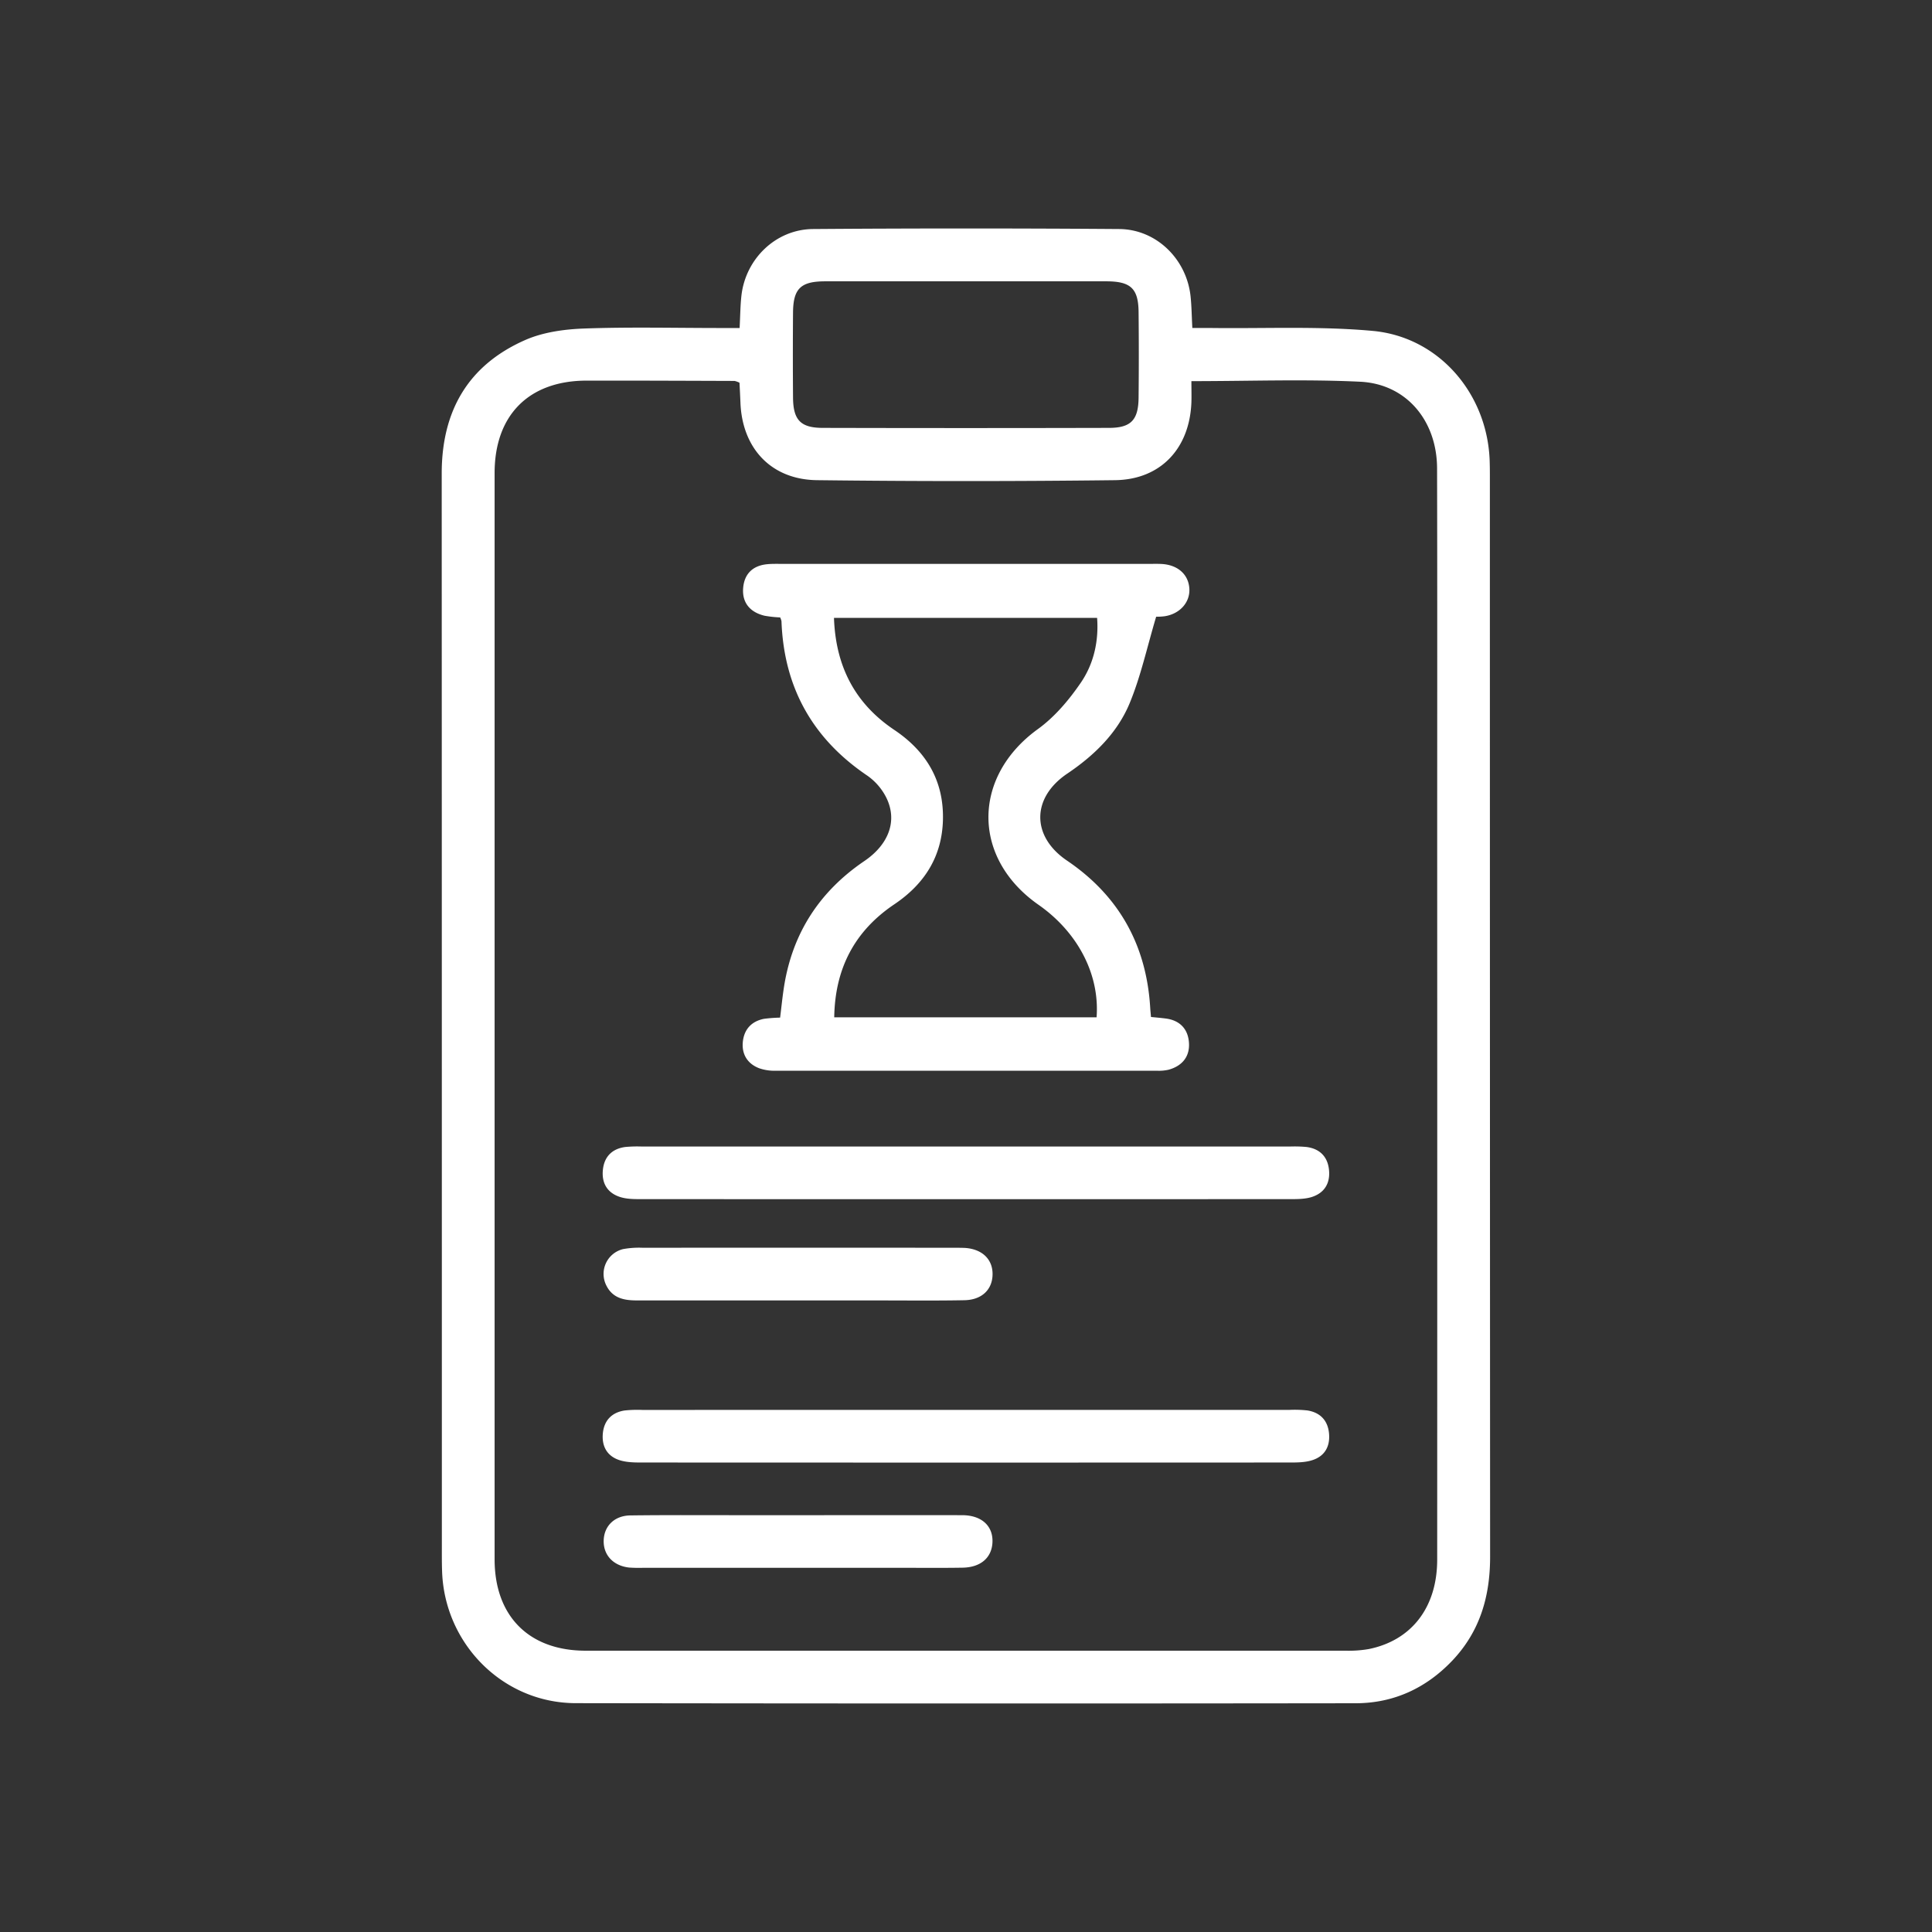 <svg xmlns="http://www.w3.org/2000/svg" id="Layer_1" data-name="Layer 1" viewBox="0 0 1080 1080"><rect x="0" y="0" width="1080" height="1080" fill="#333333" stroke="none"/><defs><style>.cls-1{fill:#fff;}</style></defs><path class="cls-1" d="M413.45,183.36c.37-7,.39-12.55,1-18,2.29-20.67,19.23-37.18,40.07-37.33q85.55-.63,171.11,0c20.8.16,37.64,16.78,39.89,37.5.59,5.46.64,11,1,17.82,3.69,0,7.24,0,10.79,0,30,.37,60.23-1.1,90,1.62,37.14,3.39,64.13,35.18,65.42,72.54.09,2.76.12,5.52.12,8.28q0,302.25.13,604.5c0,22.19-5.72,41.75-21.13,58-14.65,15.41-32.8,23.81-54,23.84q-218,.28-436.06-.05c-40.67-.1-73.3-33.14-74.66-73.68-.17-4.91-.13-9.82-.13-14.72q0-299.49-.08-599c0-34.81,14.64-60.44,46.51-74.53,10-4.44,21.88-6.09,33-6.5,25.42-.92,50.89-.29,76.34-.29ZM666,213.06c0,4.63.12,8.26,0,11.89-1,25.68-17.14,43.17-42.74,43.47q-83.24,1-166.5,0c-25.64-.29-41.88-17.77-42.85-43.37-.15-3.84-.36-7.69-.53-11.11a12.77,12.77,0,0,0-2.74-1c-27.6-.09-55.19-.21-82.79-.17-32.2.05-51.35,19.27-51.36,51.65q0,303.63,0,607.24c0,31.81,19.25,51.08,50.88,51.09q212.51,0,425,0a65,65,0,0,0,12.79-.92c24-4.86,38.23-23.39,38.24-50q.07-199.65,0-399.31c0-70.23.1-140.46-.07-210.69-.06-26.65-17.12-47.17-42.94-48.44C729.61,211.9,698.63,213.06,666,213.06Zm-125.6-55.8q-39.54,0-79.09,0c-13.6,0-17.85,4-18,17.24q-.19,23.91,0,47.82c.12,12.47,4.23,16.84,16.58,16.87q80,.2,160,0c12.33,0,16.46-4.41,16.59-16.87q.24-23.93,0-47.83c-.12-13.22-4.39-17.21-18-17.23Q579.51,157.23,540.42,157.26Z"></path><path class="cls-1" d="M646.3,344.75c-5.11,17.1-8.58,33.28-14.8,48.31-6.93,16.73-19.83,29.25-34.89,39.4-20.09,13.54-20.08,35.12-.18,48.6,29.14,19.73,44.45,47.33,46.55,82.36.09,1.5.26,3,.43,5.08,2.81.28,5.46.5,8.1.84,8.24,1,12.81,6.14,13.15,14C665,591,660.55,596,653.17,598a25.07,25.07,0,0,1-6.38.55q-106.66,0-213.34,0a25.84,25.84,0,0,1-9-1.37c-6.43-2.43-9.76-7.59-9.24-14.34.56-7.1,4.63-11.9,11.88-13.31a81.54,81.54,0,0,1,9-.67c.74-5.87,1.31-11.85,2.26-17.76,4.8-29.75,19.93-52.87,44.82-69.77,13.76-9.33,18.62-22.64,12.27-35.46a33.12,33.12,0,0,0-10.59-12.27c-30.7-20.73-46.65-49.41-48-86.34a9.12,9.12,0,0,0-.73-2.11,66,66,0,0,1-8.72-.95c-7.84-1.87-12.5-7-12-15.08s5.17-12.92,13.44-13.72c2.73-.27,5.51-.19,8.26-.19H643c2.15,0,4.3-.06,6.44.06,9,.52,15,5.9,15.42,13.86.42,7.68-5.45,14.17-14,15.38A33.89,33.89,0,0,1,646.3,344.75ZM613,568.67c1.8-24-10.53-47.55-32.47-62.89-37.38-26.13-37.14-71.61-.33-98.23,9.39-6.79,17.41-16.3,24-25.95,7.24-10.58,10.05-23.21,9.09-36.21H466.2c.94,27.12,11.75,47.92,33.77,62.67,17.86,12,27.65,28.41,27.14,50.15-.48,20.58-10.34,36-27.24,47.34-22.14,14.92-33.11,35.84-33.53,63.12Z"></path><path class="cls-1" d="M539.94,640.92h181.2a72.19,72.19,0,0,1,9.19.25c7.28.94,11.72,5.25,12.56,12.51.87,7.62-2.42,13.28-9.91,15.55-3.42,1-7.24,1.09-10.88,1.09q-182.11.07-364.23,0c-3.64,0-7.45-.05-10.88-1.08-7.5-2.25-10.81-7.9-9.95-15.52.82-7.25,5.23-11.59,12.52-12.55a72.09,72.09,0,0,1,9.19-.25Z"></path><path class="cls-1" d="M539.56,788.14q90.6,0,181.2,0a65.18,65.18,0,0,1,10.09.31c7.25,1.16,11.48,5.7,12.1,13s-2.54,12.71-9.61,14.87c-3.71,1.14-7.83,1.23-11.77,1.23q-181.67.09-363.32,0c-3.93,0-8.06-.11-11.76-1.26-7.06-2.21-10.16-7.74-9.5-14.95s4.93-11.77,12.19-12.87a68,68,0,0,1,10.1-.3Q449.42,788.12,539.56,788.14Z"></path><path class="cls-1" d="M446.91,847c30.31,0,60.62-.07,90.92,0,11.18,0,17.68,6.35,16.92,15.82-.67,8.2-6.75,13.35-16.67,13.52-12.55.21-25.1.06-37.65.06H359.92a78.34,78.34,0,0,1-8.26-.13c-8.81-1-14.35-6.91-14.2-15s5.92-14,14.86-14.14c21.43-.27,42.86-.12,64.29-.13Z"></path><path class="cls-1" d="M446.09,726.94q-45.07,0-90.15,0c-7.15,0-13.48-1.26-17-8.36a14.28,14.28,0,0,1,9.34-20.32,49.44,49.44,0,0,1,11-.75q86.94-.07,173.87,0c2.15,0,4.3,0,6.44.1,9.57.71,15.4,6.42,15.26,14.86s-6,14.19-15.77,14.36c-16.56.31-33.12.11-49.68.12Z"></path></svg>